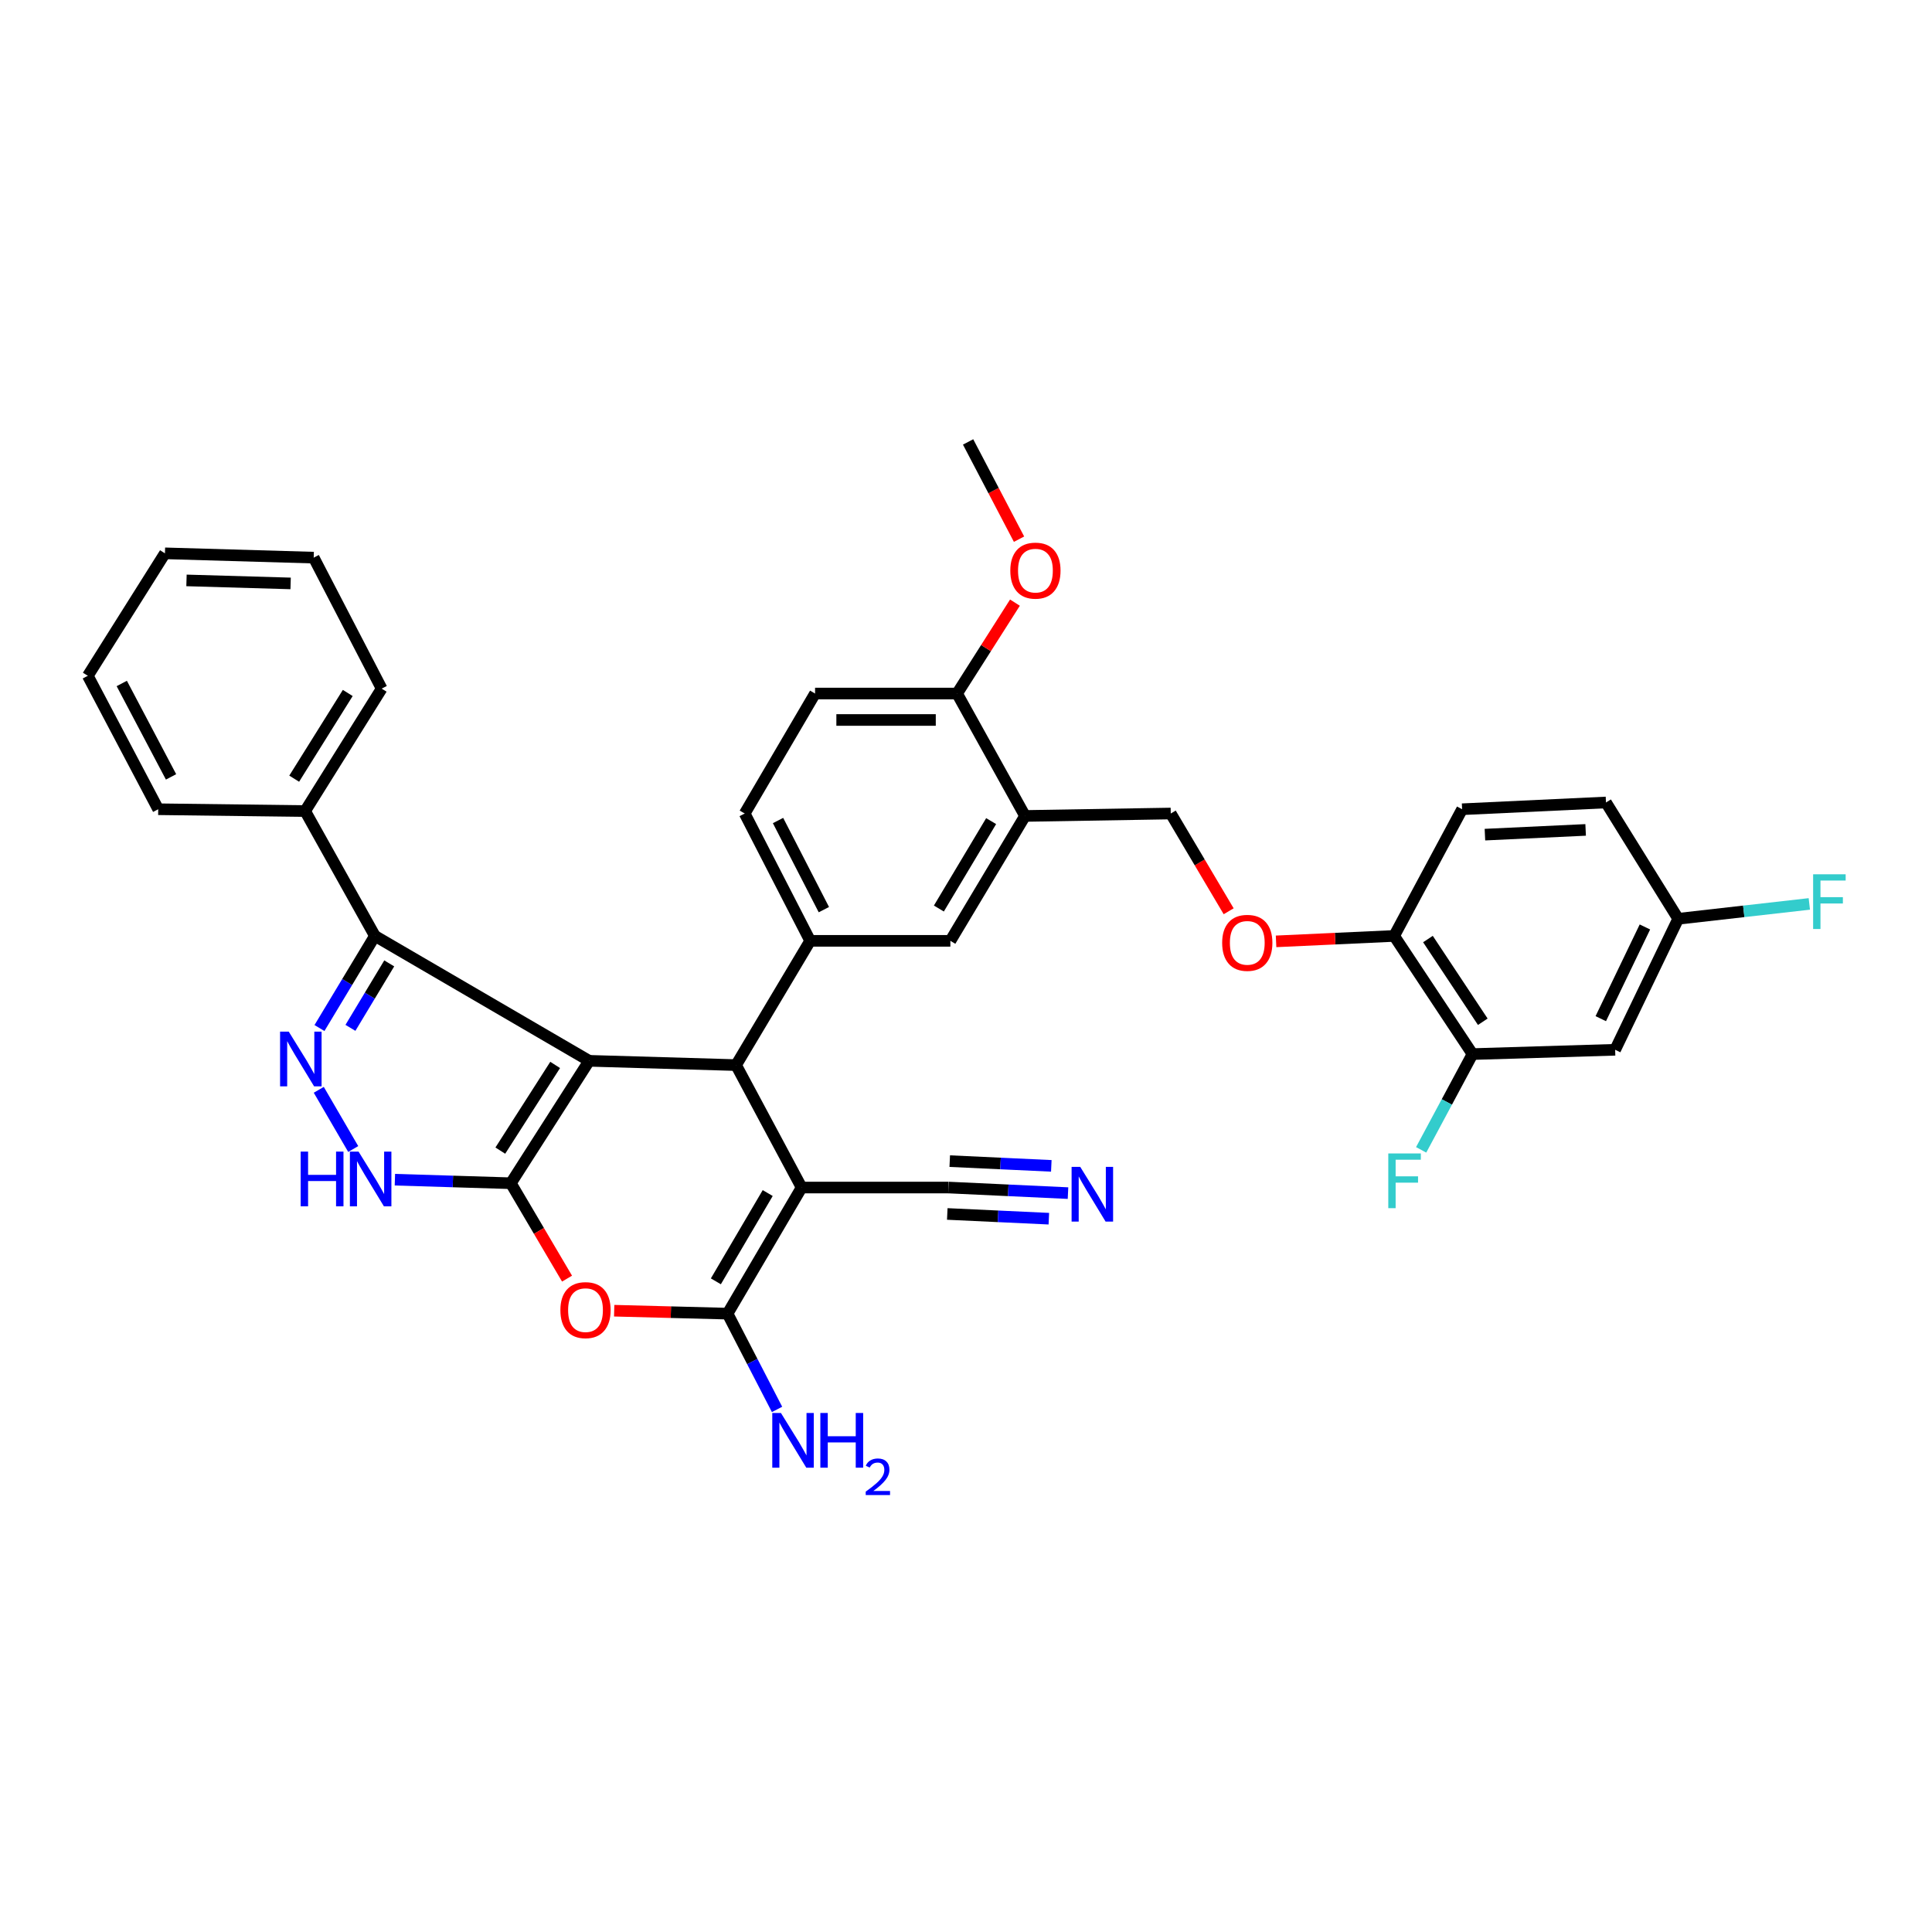 <?xml version='1.0' encoding='iso-8859-1'?>
<svg version='1.1' baseProfile='full'
              xmlns='http://www.w3.org/2000/svg'
                      xmlns:rdkit='http://www.rdkit.org/xml'
                      xmlns:xlink='http://www.w3.org/1999/xlink'
                  xml:space='preserve'
width='1000px' height='1000px' viewBox='0 0 1000 1000'>
<!-- END OF HEADER -->
<rect style='opacity:1.0;fill:#FFFFFF;stroke:none' width='1000' height='1000' x='0' y='0'> </rect>
<path class='bond-0' d='M 304.959,549.077 L 264.408,612.44' style='fill:none;fill-rule:evenodd;stroke:#000000;stroke-width:6px;stroke-linecap:butt;stroke-linejoin:miter;stroke-opacity:1' />
<path class='bond-0' d='M 287.348,551.203 L 258.962,595.557' style='fill:none;fill-rule:evenodd;stroke:#000000;stroke-width:6px;stroke-linecap:butt;stroke-linejoin:miter;stroke-opacity:1' />
<path class='bond-2' d='M 304.959,549.077 L 380.99,551.297' style='fill:none;fill-rule:evenodd;stroke:#000000;stroke-width:6px;stroke-linecap:butt;stroke-linejoin:miter;stroke-opacity:1' />
<path class='bond-6' d='M 304.959,549.077 L 194.049,484.436' style='fill:none;fill-rule:evenodd;stroke:#000000;stroke-width:6px;stroke-linecap:butt;stroke-linejoin:miter;stroke-opacity:1' />
<path class='bond-4' d='M 264.408,612.44 L 278.953,637.127' style='fill:none;fill-rule:evenodd;stroke:#000000;stroke-width:6px;stroke-linecap:butt;stroke-linejoin:miter;stroke-opacity:1' />
<path class='bond-4' d='M 278.953,637.127 L 293.499,661.815' style='fill:none;fill-rule:evenodd;stroke:#FF0000;stroke-width:6px;stroke-linecap:butt;stroke-linejoin:miter;stroke-opacity:1' />
<path class='bond-7' d='M 264.408,612.44 L 234.403,611.525' style='fill:none;fill-rule:evenodd;stroke:#000000;stroke-width:6px;stroke-linecap:butt;stroke-linejoin:miter;stroke-opacity:1' />
<path class='bond-7' d='M 234.403,611.525 L 204.399,610.61' style='fill:none;fill-rule:evenodd;stroke:#0000FF;stroke-width:6px;stroke-linecap:butt;stroke-linejoin:miter;stroke-opacity:1' />
<path class='bond-1' d='M 414.918,614.668 L 380.99,551.297' style='fill:none;fill-rule:evenodd;stroke:#000000;stroke-width:6px;stroke-linecap:butt;stroke-linejoin:miter;stroke-opacity:1' />
<path class='bond-3' d='M 414.918,614.668 L 376.58,679.939' style='fill:none;fill-rule:evenodd;stroke:#000000;stroke-width:6px;stroke-linecap:butt;stroke-linejoin:miter;stroke-opacity:1' />
<path class='bond-3' d='M 397.366,617.526 L 370.529,663.216' style='fill:none;fill-rule:evenodd;stroke:#000000;stroke-width:6px;stroke-linecap:butt;stroke-linejoin:miter;stroke-opacity:1' />
<path class='bond-9' d='M 414.918,614.668 L 490.949,614.668' style='fill:none;fill-rule:evenodd;stroke:#000000;stroke-width:6px;stroke-linecap:butt;stroke-linejoin:miter;stroke-opacity:1' />
<path class='bond-8' d='M 380.99,551.297 L 419.344,486.976' style='fill:none;fill-rule:evenodd;stroke:#000000;stroke-width:6px;stroke-linecap:butt;stroke-linejoin:miter;stroke-opacity:1' />
<path class='bond-21' d='M 376.58,679.939 L 389.389,704.724' style='fill:none;fill-rule:evenodd;stroke:#000000;stroke-width:6px;stroke-linecap:butt;stroke-linejoin:miter;stroke-opacity:1' />
<path class='bond-21' d='M 389.389,704.724 L 402.198,729.509' style='fill:none;fill-rule:evenodd;stroke:#0000FF;stroke-width:6px;stroke-linecap:butt;stroke-linejoin:miter;stroke-opacity:1' />
<path class='bond-36' d='M 376.58,679.939 L 347.238,679.18' style='fill:none;fill-rule:evenodd;stroke:#000000;stroke-width:6px;stroke-linecap:butt;stroke-linejoin:miter;stroke-opacity:1' />
<path class='bond-36' d='M 347.238,679.18 L 317.897,678.422' style='fill:none;fill-rule:evenodd;stroke:#FF0000;stroke-width:6px;stroke-linecap:butt;stroke-linejoin:miter;stroke-opacity:1' />
<path class='bond-5' d='M 165.353,532.108 L 179.701,508.272' style='fill:none;fill-rule:evenodd;stroke:#0000FF;stroke-width:6px;stroke-linecap:butt;stroke-linejoin:miter;stroke-opacity:1' />
<path class='bond-5' d='M 179.701,508.272 L 194.049,484.436' style='fill:none;fill-rule:evenodd;stroke:#000000;stroke-width:6px;stroke-linecap:butt;stroke-linejoin:miter;stroke-opacity:1' />
<path class='bond-5' d='M 181.384,532.016 L 191.427,515.331' style='fill:none;fill-rule:evenodd;stroke:#0000FF;stroke-width:6px;stroke-linecap:butt;stroke-linejoin:miter;stroke-opacity:1' />
<path class='bond-5' d='M 191.427,515.331 L 201.471,498.646' style='fill:none;fill-rule:evenodd;stroke:#000000;stroke-width:6px;stroke-linecap:butt;stroke-linejoin:miter;stroke-opacity:1' />
<path class='bond-35' d='M 164.995,564.082 L 182.828,594.732' style='fill:none;fill-rule:evenodd;stroke:#0000FF;stroke-width:6px;stroke-linecap:butt;stroke-linejoin:miter;stroke-opacity:1' />
<path class='bond-19' d='M 194.049,484.436 L 157.938,419.804' style='fill:none;fill-rule:evenodd;stroke:#000000;stroke-width:6px;stroke-linecap:butt;stroke-linejoin:miter;stroke-opacity:1' />
<path class='bond-11' d='M 419.344,486.976 L 491.907,486.976' style='fill:none;fill-rule:evenodd;stroke:#000000;stroke-width:6px;stroke-linecap:butt;stroke-linejoin:miter;stroke-opacity:1' />
<path class='bond-18' d='M 419.344,486.976 L 385.453,421.073' style='fill:none;fill-rule:evenodd;stroke:#000000;stroke-width:6px;stroke-linecap:butt;stroke-linejoin:miter;stroke-opacity:1' />
<path class='bond-18' d='M 426.432,470.831 L 402.709,424.7' style='fill:none;fill-rule:evenodd;stroke:#000000;stroke-width:6px;stroke-linecap:butt;stroke-linejoin:miter;stroke-opacity:1' />
<path class='bond-12' d='M 490.949,614.668 L 521.872,616.111' style='fill:none;fill-rule:evenodd;stroke:#000000;stroke-width:6px;stroke-linecap:butt;stroke-linejoin:miter;stroke-opacity:1' />
<path class='bond-12' d='M 521.872,616.111 L 552.795,617.554' style='fill:none;fill-rule:evenodd;stroke:#0000FF;stroke-width:6px;stroke-linecap:butt;stroke-linejoin:miter;stroke-opacity:1' />
<path class='bond-12' d='M 490.311,628.34 L 516.596,629.567' style='fill:none;fill-rule:evenodd;stroke:#000000;stroke-width:6px;stroke-linecap:butt;stroke-linejoin:miter;stroke-opacity:1' />
<path class='bond-12' d='M 516.596,629.567 L 542.88,630.793' style='fill:none;fill-rule:evenodd;stroke:#0000FF;stroke-width:6px;stroke-linecap:butt;stroke-linejoin:miter;stroke-opacity:1' />
<path class='bond-12' d='M 491.587,600.996 L 517.872,602.222' style='fill:none;fill-rule:evenodd;stroke:#000000;stroke-width:6px;stroke-linecap:butt;stroke-linejoin:miter;stroke-opacity:1' />
<path class='bond-12' d='M 517.872,602.222 L 544.156,603.449' style='fill:none;fill-rule:evenodd;stroke:#0000FF;stroke-width:6px;stroke-linecap:butt;stroke-linejoin:miter;stroke-opacity:1' />
<path class='bond-10' d='M 530.558,422.336 L 491.907,486.976' style='fill:none;fill-rule:evenodd;stroke:#000000;stroke-width:6px;stroke-linecap:butt;stroke-linejoin:miter;stroke-opacity:1' />
<path class='bond-10' d='M 513.013,425.008 L 485.958,470.256' style='fill:none;fill-rule:evenodd;stroke:#000000;stroke-width:6px;stroke-linecap:butt;stroke-linejoin:miter;stroke-opacity:1' />
<path class='bond-20' d='M 530.558,422.336 L 605.98,421.073' style='fill:none;fill-rule:evenodd;stroke:#000000;stroke-width:6px;stroke-linecap:butt;stroke-linejoin:miter;stroke-opacity:1' />
<path class='bond-38' d='M 530.558,422.336 L 495.382,358.973' style='fill:none;fill-rule:evenodd;stroke:#000000;stroke-width:6px;stroke-linecap:butt;stroke-linejoin:miter;stroke-opacity:1' />
<path class='bond-13' d='M 762.163,545.594 L 721.612,484.436' style='fill:none;fill-rule:evenodd;stroke:#000000;stroke-width:6px;stroke-linecap:butt;stroke-linejoin:miter;stroke-opacity:1' />
<path class='bond-13' d='M 767.488,528.857 L 739.102,486.046' style='fill:none;fill-rule:evenodd;stroke:#000000;stroke-width:6px;stroke-linecap:butt;stroke-linejoin:miter;stroke-opacity:1' />
<path class='bond-14' d='M 762.163,545.594 L 835.997,543.366' style='fill:none;fill-rule:evenodd;stroke:#000000;stroke-width:6px;stroke-linecap:butt;stroke-linejoin:miter;stroke-opacity:1' />
<path class='bond-25' d='M 762.163,545.594 L 748.874,570.379' style='fill:none;fill-rule:evenodd;stroke:#000000;stroke-width:6px;stroke-linecap:butt;stroke-linejoin:miter;stroke-opacity:1' />
<path class='bond-25' d='M 748.874,570.379 L 735.585,595.164' style='fill:none;fill-rule:evenodd;stroke:#33CCCC;stroke-width:6px;stroke-linecap:butt;stroke-linejoin:miter;stroke-opacity:1' />
<path class='bond-39' d='M 835.997,543.366 L 868.633,475.563' style='fill:none;fill-rule:evenodd;stroke:#000000;stroke-width:6px;stroke-linecap:butt;stroke-linejoin:miter;stroke-opacity:1' />
<path class='bond-39' d='M 828.56,527.26 L 851.405,479.797' style='fill:none;fill-rule:evenodd;stroke:#000000;stroke-width:6px;stroke-linecap:butt;stroke-linejoin:miter;stroke-opacity:1' />
<path class='bond-15' d='M 721.612,484.436 L 691.052,485.842' style='fill:none;fill-rule:evenodd;stroke:#000000;stroke-width:6px;stroke-linecap:butt;stroke-linejoin:miter;stroke-opacity:1' />
<path class='bond-15' d='M 691.052,485.842 L 660.491,487.249' style='fill:none;fill-rule:evenodd;stroke:#FF0000;stroke-width:6px;stroke-linecap:butt;stroke-linejoin:miter;stroke-opacity:1' />
<path class='bond-23' d='M 721.612,484.436 L 756.787,418.861' style='fill:none;fill-rule:evenodd;stroke:#000000;stroke-width:6px;stroke-linecap:butt;stroke-linejoin:miter;stroke-opacity:1' />
<path class='bond-16' d='M 495.382,358.973 L 421.876,358.973' style='fill:none;fill-rule:evenodd;stroke:#000000;stroke-width:6px;stroke-linecap:butt;stroke-linejoin:miter;stroke-opacity:1' />
<path class='bond-16' d='M 484.356,372.66 L 432.902,372.66' style='fill:none;fill-rule:evenodd;stroke:#000000;stroke-width:6px;stroke-linecap:butt;stroke-linejoin:miter;stroke-opacity:1' />
<path class='bond-28' d='M 495.382,358.973 L 510.359,335.448' style='fill:none;fill-rule:evenodd;stroke:#000000;stroke-width:6px;stroke-linecap:butt;stroke-linejoin:miter;stroke-opacity:1' />
<path class='bond-28' d='M 510.359,335.448 L 525.335,311.923' style='fill:none;fill-rule:evenodd;stroke:#FF0000;stroke-width:6px;stroke-linecap:butt;stroke-linejoin:miter;stroke-opacity:1' />
<path class='bond-17' d='M 635.955,471.671 L 620.967,446.372' style='fill:none;fill-rule:evenodd;stroke:#FF0000;stroke-width:6px;stroke-linecap:butt;stroke-linejoin:miter;stroke-opacity:1' />
<path class='bond-17' d='M 620.967,446.372 L 605.98,421.073' style='fill:none;fill-rule:evenodd;stroke:#000000;stroke-width:6px;stroke-linecap:butt;stroke-linejoin:miter;stroke-opacity:1' />
<path class='bond-22' d='M 385.453,421.073 L 421.876,358.973' style='fill:none;fill-rule:evenodd;stroke:#000000;stroke-width:6px;stroke-linecap:butt;stroke-linejoin:miter;stroke-opacity:1' />
<path class='bond-29' d='M 157.938,419.804 L 197.547,356.433' style='fill:none;fill-rule:evenodd;stroke:#000000;stroke-width:6px;stroke-linecap:butt;stroke-linejoin:miter;stroke-opacity:1' />
<path class='bond-29' d='M 152.273,403.044 L 179.999,358.684' style='fill:none;fill-rule:evenodd;stroke:#000000;stroke-width:6px;stroke-linecap:butt;stroke-linejoin:miter;stroke-opacity:1' />
<path class='bond-30' d='M 157.938,419.804 L 81.892,418.861' style='fill:none;fill-rule:evenodd;stroke:#000000;stroke-width:6px;stroke-linecap:butt;stroke-linejoin:miter;stroke-opacity:1' />
<path class='bond-26' d='M 756.787,418.861 L 831.252,415.363' style='fill:none;fill-rule:evenodd;stroke:#000000;stroke-width:6px;stroke-linecap:butt;stroke-linejoin:miter;stroke-opacity:1' />
<path class='bond-26' d='M 768.599,432.008 L 820.725,429.56' style='fill:none;fill-rule:evenodd;stroke:#000000;stroke-width:6px;stroke-linecap:butt;stroke-linejoin:miter;stroke-opacity:1' />
<path class='bond-24' d='M 868.633,475.563 L 831.252,415.363' style='fill:none;fill-rule:evenodd;stroke:#000000;stroke-width:6px;stroke-linecap:butt;stroke-linejoin:miter;stroke-opacity:1' />
<path class='bond-27' d='M 868.633,475.563 L 902.568,471.715' style='fill:none;fill-rule:evenodd;stroke:#000000;stroke-width:6px;stroke-linecap:butt;stroke-linejoin:miter;stroke-opacity:1' />
<path class='bond-27' d='M 902.568,471.715 L 936.502,467.867' style='fill:none;fill-rule:evenodd;stroke:#33CCCC;stroke-width:6px;stroke-linecap:butt;stroke-linejoin:miter;stroke-opacity:1' />
<path class='bond-31' d='M 527.45,279.078 L 514.267,253.91' style='fill:none;fill-rule:evenodd;stroke:#FF0000;stroke-width:6px;stroke-linecap:butt;stroke-linejoin:miter;stroke-opacity:1' />
<path class='bond-31' d='M 514.267,253.91 L 501.085,228.742' style='fill:none;fill-rule:evenodd;stroke:#000000;stroke-width:6px;stroke-linecap:butt;stroke-linejoin:miter;stroke-opacity:1' />
<path class='bond-33' d='M 197.547,356.433 L 162.371,288.63' style='fill:none;fill-rule:evenodd;stroke:#000000;stroke-width:6px;stroke-linecap:butt;stroke-linejoin:miter;stroke-opacity:1' />
<path class='bond-32' d='M 81.892,418.861 L 45.455,349.787' style='fill:none;fill-rule:evenodd;stroke:#000000;stroke-width:6px;stroke-linecap:butt;stroke-linejoin:miter;stroke-opacity:1' />
<path class='bond-32' d='M 88.532,402.114 L 63.026,353.762' style='fill:none;fill-rule:evenodd;stroke:#000000;stroke-width:6px;stroke-linecap:butt;stroke-linejoin:miter;stroke-opacity:1' />
<path class='bond-34' d='M 45.455,349.787 L 85.375,286.402' style='fill:none;fill-rule:evenodd;stroke:#000000;stroke-width:6px;stroke-linecap:butt;stroke-linejoin:miter;stroke-opacity:1' />
<path class='bond-37' d='M 162.371,288.63 L 85.375,286.402' style='fill:none;fill-rule:evenodd;stroke:#000000;stroke-width:6px;stroke-linecap:butt;stroke-linejoin:miter;stroke-opacity:1' />
<path class='bond-37' d='M 150.426,301.977 L 96.528,300.417' style='fill:none;fill-rule:evenodd;stroke:#000000;stroke-width:6px;stroke-linecap:butt;stroke-linejoin:miter;stroke-opacity:1' />
<path  class='atom-5' d='M 290.058 678.118
Q 290.058 671.318, 293.418 667.518
Q 296.778 663.718, 303.058 663.718
Q 309.338 663.718, 312.698 667.518
Q 316.058 671.318, 316.058 678.118
Q 316.058 684.998, 312.658 688.918
Q 309.258 692.798, 303.058 692.798
Q 296.818 692.798, 293.418 688.918
Q 290.058 685.038, 290.058 678.118
M 303.058 689.598
Q 307.378 689.598, 309.698 686.718
Q 312.058 683.798, 312.058 678.118
Q 312.058 672.558, 309.698 669.758
Q 307.378 666.918, 303.058 666.918
Q 298.738 666.918, 296.378 669.718
Q 294.058 672.518, 294.058 678.118
Q 294.058 683.838, 296.378 686.718
Q 298.738 689.598, 303.058 689.598
' fill='#FF0000'/>
<path  class='atom-6' d='M 149.45 533.966
L 158.73 548.966
Q 159.65 550.446, 161.13 553.126
Q 162.61 555.806, 162.69 555.966
L 162.69 533.966
L 166.45 533.966
L 166.45 562.286
L 162.57 562.286
L 152.61 545.886
Q 151.45 543.966, 150.21 541.766
Q 149.01 539.566, 148.65 538.886
L 148.65 562.286
L 144.97 562.286
L 144.97 533.966
L 149.45 533.966
' fill='#0000FF'/>
<path  class='atom-8' d='M 155.624 596.067
L 159.464 596.067
L 159.464 608.107
L 173.944 608.107
L 173.944 596.067
L 177.784 596.067
L 177.784 624.387
L 173.944 624.387
L 173.944 611.307
L 159.464 611.307
L 159.464 624.387
L 155.624 624.387
L 155.624 596.067
' fill='#0000FF'/>
<path  class='atom-8' d='M 185.584 596.067
L 194.864 611.067
Q 195.784 612.547, 197.264 615.227
Q 198.744 617.907, 198.824 618.067
L 198.824 596.067
L 202.584 596.067
L 202.584 624.387
L 198.704 624.387
L 188.744 607.987
Q 187.584 606.067, 186.344 603.867
Q 185.144 601.667, 184.784 600.987
L 184.784 624.387
L 181.104 624.387
L 181.104 596.067
L 185.584 596.067
' fill='#0000FF'/>
<path  class='atom-13' d='M 559.138 603.983
L 568.418 618.983
Q 569.338 620.463, 570.818 623.143
Q 572.298 625.823, 572.378 625.983
L 572.378 603.983
L 576.138 603.983
L 576.138 632.303
L 572.258 632.303
L 562.298 615.903
Q 561.138 613.983, 559.898 611.783
Q 558.698 609.583, 558.338 608.903
L 558.338 632.303
L 554.658 632.303
L 554.658 603.983
L 559.138 603.983
' fill='#0000FF'/>
<path  class='atom-18' d='M 632.589 488.014
Q 632.589 481.214, 635.949 477.414
Q 639.309 473.614, 645.589 473.614
Q 651.869 473.614, 655.229 477.414
Q 658.589 481.214, 658.589 488.014
Q 658.589 494.894, 655.189 498.814
Q 651.789 502.694, 645.589 502.694
Q 639.349 502.694, 635.949 498.814
Q 632.589 494.934, 632.589 488.014
M 645.589 499.494
Q 649.909 499.494, 652.229 496.614
Q 654.589 493.694, 654.589 488.014
Q 654.589 482.454, 652.229 479.654
Q 649.909 476.814, 645.589 476.814
Q 641.269 476.814, 638.909 479.614
Q 636.589 482.414, 636.589 488.014
Q 636.589 493.734, 638.909 496.614
Q 641.269 499.494, 645.589 499.494
' fill='#FF0000'/>
<path  class='atom-22' d='M 404.21 731.355
L 413.49 746.355
Q 414.41 747.835, 415.89 750.515
Q 417.37 753.195, 417.45 753.355
L 417.45 731.355
L 421.21 731.355
L 421.21 759.675
L 417.33 759.675
L 407.37 743.275
Q 406.21 741.355, 404.97 739.155
Q 403.77 736.955, 403.41 736.275
L 403.41 759.675
L 399.73 759.675
L 399.73 731.355
L 404.21 731.355
' fill='#0000FF'/>
<path  class='atom-22' d='M 424.61 731.355
L 428.45 731.355
L 428.45 743.395
L 442.93 743.395
L 442.93 731.355
L 446.77 731.355
L 446.77 759.675
L 442.93 759.675
L 442.93 746.595
L 428.45 746.595
L 428.45 759.675
L 424.61 759.675
L 424.61 731.355
' fill='#0000FF'/>
<path  class='atom-22' d='M 448.143 758.681
Q 448.829 756.912, 450.466 755.936
Q 452.103 754.932, 454.373 754.932
Q 457.198 754.932, 458.782 756.464
Q 460.366 757.995, 460.366 760.714
Q 460.366 763.486, 458.307 766.073
Q 456.274 768.66, 452.05 771.723
L 460.683 771.723
L 460.683 773.835
L 448.09 773.835
L 448.09 772.066
Q 451.575 769.584, 453.634 767.736
Q 455.72 765.888, 456.723 764.225
Q 457.726 762.562, 457.726 760.846
Q 457.726 759.051, 456.828 758.048
Q 455.931 757.044, 454.373 757.044
Q 452.868 757.044, 451.865 757.652
Q 450.862 758.259, 450.149 759.605
L 448.143 758.681
' fill='#0000FF'/>
<path  class='atom-26' d='M 718.576 597.025
L 735.416 597.025
L 735.416 600.265
L 722.376 600.265
L 722.376 608.865
L 733.976 608.865
L 733.976 612.145
L 722.376 612.145
L 722.376 625.345
L 718.576 625.345
L 718.576 597.025
' fill='#33CCCC'/>
<path  class='atom-28' d='M 938.471 452.529
L 955.311 452.529
L 955.311 455.769
L 942.271 455.769
L 942.271 464.369
L 953.871 464.369
L 953.871 467.649
L 942.271 467.649
L 942.271 480.849
L 938.471 480.849
L 938.471 452.529
' fill='#33CCCC'/>
<path  class='atom-29' d='M 522.934 295.355
Q 522.934 288.555, 526.294 284.755
Q 529.654 280.955, 535.934 280.955
Q 542.214 280.955, 545.574 284.755
Q 548.934 288.555, 548.934 295.355
Q 548.934 302.235, 545.534 306.155
Q 542.134 310.035, 535.934 310.035
Q 529.694 310.035, 526.294 306.155
Q 522.934 302.275, 522.934 295.355
M 535.934 306.835
Q 540.254 306.835, 542.574 303.955
Q 544.934 301.035, 544.934 295.355
Q 544.934 289.795, 542.574 286.995
Q 540.254 284.155, 535.934 284.155
Q 531.614 284.155, 529.254 286.955
Q 526.934 289.755, 526.934 295.355
Q 526.934 301.075, 529.254 303.955
Q 531.614 306.835, 535.934 306.835
' fill='#FF0000'/>
</svg>
